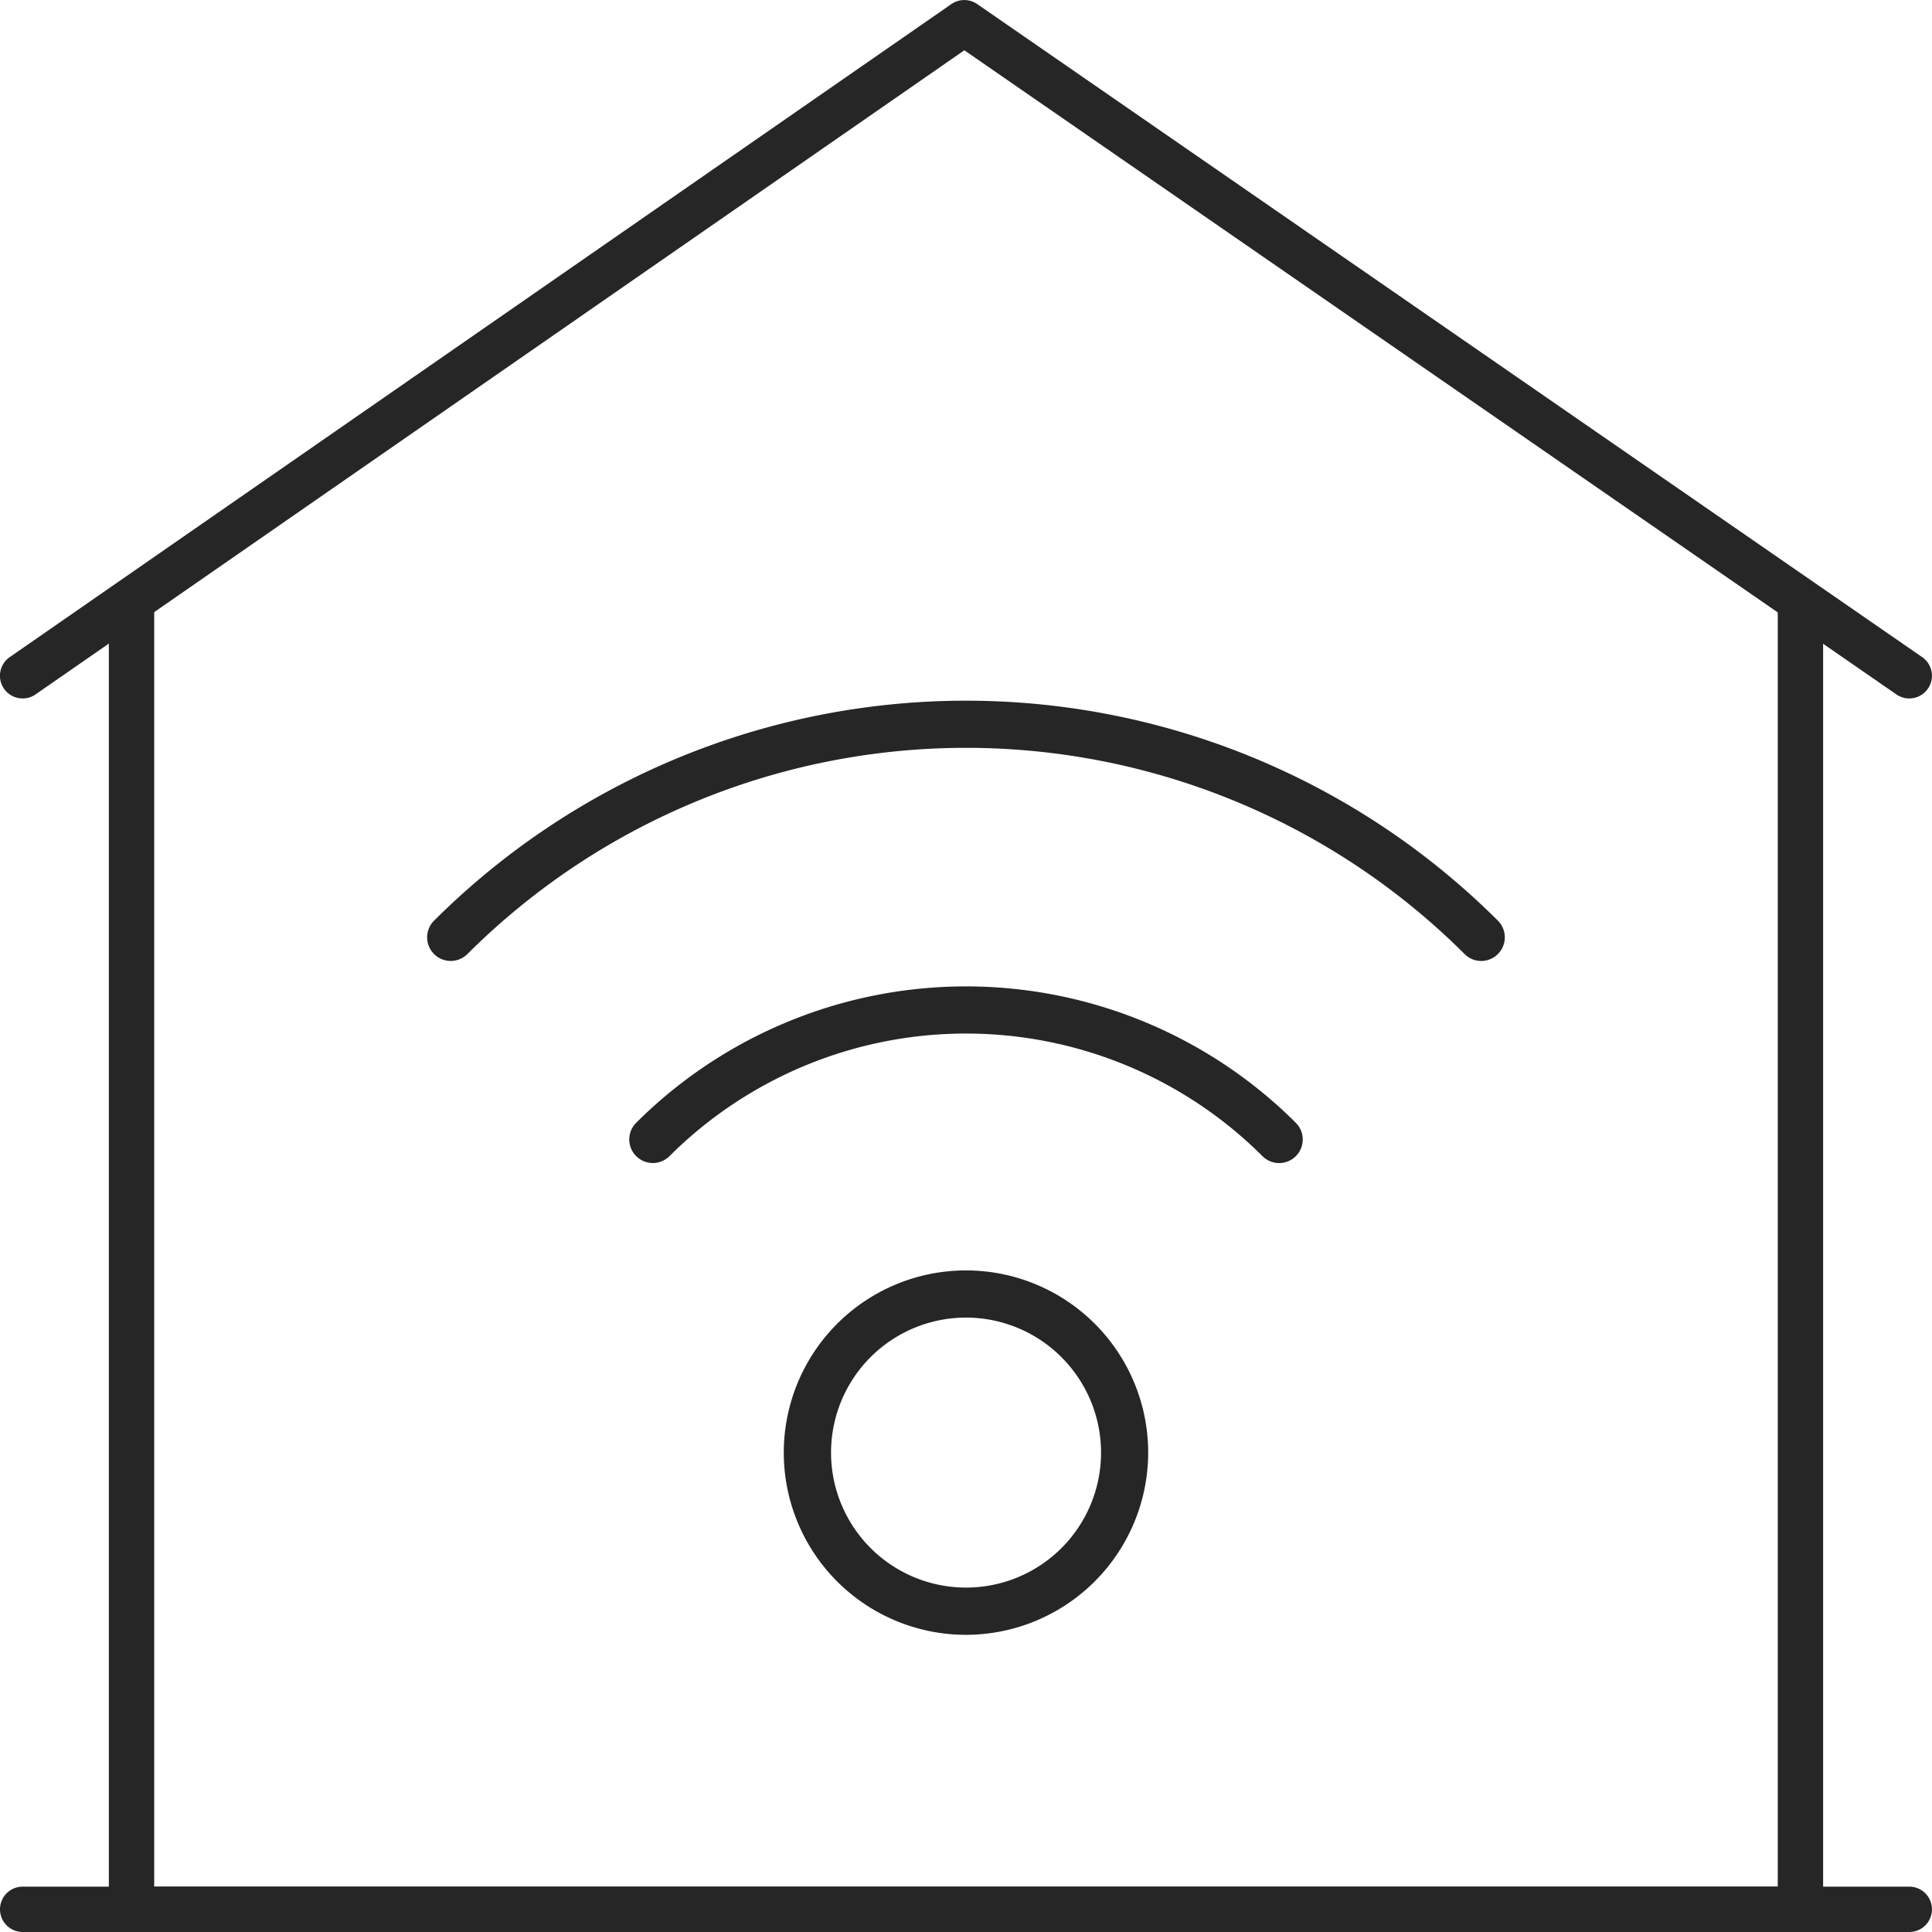 <?xml version="1.0" encoding="UTF-8"?>
<svg xmlns="http://www.w3.org/2000/svg" width="53.251" height="53.25" viewBox="0 0 53.251 53.25">
  <g transform="translate(-197.193 -503.449)">
    <path d="M246.818,556.7h-46a.625.625,0,0,1-.625-.625v-36a.625.625,0,0,1,1.25,0v35.375h44.75V520.074a.625.625,0,0,1,1.25,0v36A.625.625,0,0,1,246.818,556.7Z" fill="#262626"></path>
    <path d="M249.818,522.7a.62.62,0,0,1-.355-.111l-25.69-17.754-25.6,17.754a.625.625,0,0,1-.712-1.028l25.955-18a.625.625,0,0,1,.711,0l26.046,18a.625.625,0,0,1-.356,1.139Z" fill="#262626"></path>
    <path d="M249.818,556.7h-52a.625.625,0,0,1,0-1.25h52a.625.625,0,0,1,0,1.25Z" fill="#262626"></path>
    <path d="M223.818,548.509a5.022,5.022,0,1,1,5.022-5.023A5.028,5.028,0,0,1,223.818,548.509Zm0-8.744a3.721,3.721,0,1,0,3.723,3.721A3.726,3.726,0,0,0,223.818,539.765Z" fill="#262626"></path>
    <path d="M232.45,535.506a.648.648,0,0,1-.46-.191,11.572,11.572,0,0,0-16.344,0,.649.649,0,1,1-.918-.919,12.871,12.871,0,0,1,18.181,0,.65.65,0,0,1-.459,1.11Z" fill="#262626"></path>
    <path d="M238.02,529.936a.646.646,0,0,1-.459-.191,19.456,19.456,0,0,0-27.485,0,.65.65,0,1,1-.919-.92,20.757,20.757,0,0,1,29.322,0,.651.651,0,0,1-.459,1.111Z" fill="#262626"></path>
  </g>
</svg>
